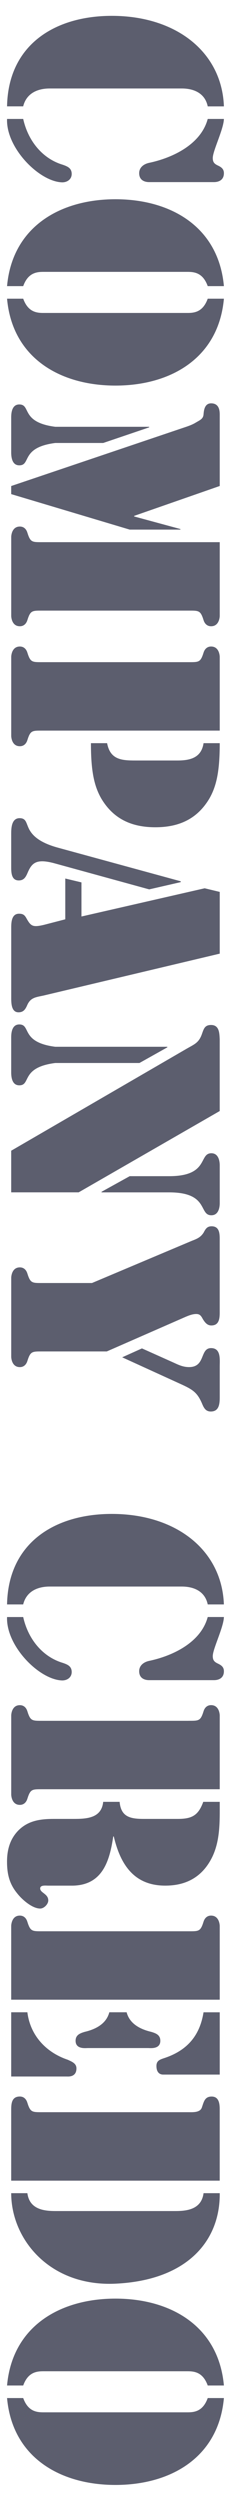 <?xml version="1.0" encoding="utf-8"?>
<!-- Generator: Adobe Illustrator 14.0.0, SVG Export Plug-In  -->
<!DOCTYPE svg PUBLIC "-//W3C//DTD SVG 1.1//EN" "http://www.w3.org/Graphics/SVG/1.1/DTD/svg11.dtd">
<svg version="1.1"
	 xmlns="http://www.w3.org/2000/svg" xmlns:xlink="http://www.w3.org/1999/xlink" xmlns:a="http://ns.adobe.com/AdobeSVGViewerExtensions/3.0/"
	 x="0px" y="0px" width="9px" height="92px" viewBox="-0.259 -0.583 9 92" enable-background="new -0.259 -0.583 9 92"
	 xml:space="preserve">
<defs>
</defs>
<path fill="#5C5E6E" d="M0.001,3.332C0.042,1.069,1.759,0,3.866,0C6.242,0,7.928,1.337,8,3.332H7.403
	C7.301,2.838,6.879,2.673,6.447,2.673H1.574c-0.433,0-0.854,0.165-0.978,0.658H0.001z M8,3.794c-0.01,0.38-0.411,1.172-0.411,1.439
	c0,0.155,0.062,0.216,0.195,0.278C7.917,5.573,8,5.646,8,5.79c0,0.329-0.318,0.329-0.37,0.329H5.244c-0.051,0-0.37,0-0.37-0.329
	c0-0.216,0.175-0.34,0.37-0.381C6.077,5.233,7.146,4.75,7.403,3.794H8z M2.386,5.819c0,0.196-0.165,0.309-0.349,0.309
	C1.192,6.107-0.041,4.863,0.001,3.794h0.596c0.175,0.792,0.699,1.46,1.46,1.686C2.232,5.542,2.386,5.604,2.386,5.819z"/>
<path fill="#5C5E6E" d="M7.403,9.947C7.229,9.463,6.92,9.422,6.663,9.422H1.337c-0.256,0-0.565,0.041-0.74,0.525H0.001
	C0.195,7.767,1.954,6.749,4,6.749s3.804,1.018,4,3.198H7.403z M0.597,10.409c0.175,0.484,0.484,0.525,0.74,0.525h5.326
	c0.257,0,0.565-0.041,0.74-0.525H8c-0.195,2.18-1.954,3.198-4,3.198s-3.805-1.018-3.999-3.198H0.597z"/>
<path fill="#5C5E6E" d="M7.846,14.69v2.612l-3.157,1.1v0.021l1.707,0.463v0.021H4.524l-4.37-1.306v-0.298l6.365-2.149
	c0.154-0.051,0.309-0.103,0.442-0.185c0.155-0.093,0.278-0.134,0.288-0.309c0.011-0.123,0.031-0.4,0.278-0.4
	C7.846,14.259,7.846,14.567,7.846,14.69z M5.244,15.123v0.021l-1.696,0.575H1.779c-1.285,0.165-0.885,0.823-1.326,0.823
	c-0.318,0-0.299-0.422-0.299-0.535v-1.172c0-0.113-0.02-0.534,0.299-0.534c0.441,0,0.041,0.658,1.326,0.822H5.244z M7.846,19.369
	v2.715c0,0.041-0.021,0.38-0.319,0.38c-0.144,0-0.237-0.093-0.278-0.226c-0.113-0.36-0.174-0.35-0.555-0.35H1.307
	c-0.381,0-0.442-0.01-0.556,0.35c-0.041,0.133-0.134,0.226-0.278,0.226c-0.298,0-0.318-0.339-0.318-0.38v-2.91
	c0-0.041,0.021-0.38,0.318-0.38c0.145,0,0.237,0.092,0.278,0.226c0.113,0.36,0.175,0.349,0.556,0.349H7.846z"/>
<path fill="#5C5E6E" d="M6.694,23.785c0.381,0,0.442,0.01,0.555-0.35c0.041-0.133,0.134-0.226,0.278-0.226
	c0.298,0,0.319,0.339,0.319,0.38v2.715H1.307c-0.381,0-0.442-0.011-0.556,0.349c-0.041,0.134-0.134,0.226-0.278,0.226
	c-0.298,0-0.318-0.339-0.318-0.38v-2.91c0-0.041,0.021-0.38,0.318-0.38c0.145,0,0.237,0.093,0.278,0.226
	c0.113,0.36,0.175,0.35,0.556,0.35H6.694z M7.846,26.766c0,0.977-0.103,1.553-0.381,2.036c-0.452,0.761-1.131,1.059-1.994,1.059
	c-0.864,0-1.543-0.298-1.995-1.059c-0.278-0.483-0.381-1.059-0.381-2.036h0.597c0.113,0.607,0.535,0.638,1.038,0.638h1.553
	c0.463,0,0.884-0.093,0.966-0.638H7.846z"/>
<path fill="#5C5E6E" d="M5.244,32.147l-3.517-0.966c-0.627-0.164-0.802-0.021-0.956,0.329c-0.071,0.165-0.134,0.308-0.339,0.308
	c-0.288,0-0.278-0.329-0.278-0.534v-1.183c0-0.205,0.011-0.575,0.309-0.575c0.247,0,0.237,0.175,0.35,0.401
	c0.113,0.216,0.351,0.493,1.08,0.689l4.514,1.233v0.031L5.244,32.147z M2.149,33.248v-1.501l0.597,0.143v1.255l4.544-1.039
	l0.556,0.134v2.272l-6.499,1.542c-0.287,0.062-0.482,0.072-0.605,0.36c-0.063,0.144-0.135,0.257-0.318,0.257
	c-0.278,0-0.269-0.37-0.269-0.565v-2.56c0-0.206,0.021-0.504,0.288-0.504c0.164,0,0.217,0.062,0.288,0.195
	c0.154,0.268,0.227,0.309,0.627,0.216L2.149,33.248z"/>
<path fill="#5C5E6E" d="M5.913,37.939v0.021l-1.028,0.576H1.779c-1.285,0.164-0.885,0.822-1.326,0.822
	c-0.318,0-0.299-0.421-0.299-0.534v-1.173c0-0.113-0.02-0.534,0.299-0.534c0.441,0,0.041,0.658,1.326,0.822H5.913z M2.643,43.296
	H0.154v-1.532l6.488-3.763c0.288-0.164,0.442-0.216,0.555-0.555c0.062-0.175,0.103-0.309,0.329-0.309
	c0.308,0,0.308,0.309,0.319,0.525v2.642L2.643,43.296z M5.984,42.701c1.47,0,1.08-0.844,1.553-0.844c0.288,0,0.309,0.34,0.309,0.443
	v1.398c0,0.103-0.021,0.442-0.309,0.442c-0.473,0-0.083-0.843-1.553-0.843H3.486v-0.021l1.039-0.575H5.984z"/>
<path fill="#5C5E6E" d="M3.136,46.632l3.681-1.552c0.186-0.072,0.319-0.124,0.432-0.298c0.072-0.134,0.124-0.237,0.298-0.237
	c0.319,0,0.298,0.329,0.298,0.545v2.541c0,0.226,0.021,0.564-0.309,0.564c-0.154,0-0.236-0.113-0.309-0.227
	c-0.062-0.112-0.103-0.195-0.247-0.195c-0.134,0-0.268,0.052-0.391,0.104l-2.909,1.274H1.307c-0.381,0-0.442-0.01-0.556,0.351
	c-0.041,0.133-0.134,0.226-0.278,0.226c-0.298,0-0.318-0.339-0.318-0.381v-2.909c0-0.041,0.021-0.381,0.318-0.381
	c0.145,0,0.237,0.093,0.278,0.227c0.113,0.359,0.175,0.349,0.556,0.349H3.136z M4.977,49.039l1.192,0.534
	c0.175,0.082,0.339,0.154,0.545,0.154c0.617,0,0.391-0.699,0.813-0.699c0.37,0,0.319,0.421,0.319,0.668v1.142
	c0,0.236-0.021,0.524-0.329,0.524c-0.175,0-0.247-0.114-0.309-0.257c-0.175-0.422-0.329-0.535-0.75-0.73l-2.21-1.008L4.977,49.039z"
	/>
<path fill="#5C5E6E" d="M0.001,58.461c0.041-2.263,1.758-3.331,3.865-3.331c2.375,0,4.062,1.337,4.133,3.331H7.403
	c-0.103-0.493-0.524-0.658-0.956-0.658H1.574c-0.433,0-0.854,0.165-0.978,0.658H0.001z M8,58.924
	c-0.01,0.38-0.411,1.173-0.411,1.439c0,0.155,0.062,0.216,0.195,0.278C7.917,60.704,8,60.775,8,60.919
	c0,0.329-0.318,0.329-0.37,0.329H5.244c-0.051,0-0.37,0-0.37-0.329c0-0.216,0.175-0.34,0.37-0.381
	c0.833-0.175,1.902-0.658,2.159-1.614H8z M2.386,60.95c0,0.196-0.165,0.309-0.349,0.309c-0.844-0.021-2.078-1.265-2.036-2.334h0.596
	c0.175,0.792,0.699,1.46,1.46,1.687C2.232,60.672,2.386,60.734,2.386,60.95z"/>
<path fill="#5C5E6E" d="M6.694,62.743c0.381,0,0.442,0.011,0.555-0.35c0.041-0.134,0.134-0.226,0.278-0.226
	c0.298,0,0.319,0.338,0.319,0.379v2.716H1.307c-0.381,0-0.442-0.011-0.556,0.349c-0.041,0.134-0.134,0.227-0.278,0.227
	c-0.298,0-0.318-0.34-0.318-0.381v-2.91c0-0.041,0.021-0.379,0.318-0.379c0.145,0,0.237,0.092,0.278,0.226
	c0.113,0.36,0.175,0.35,0.556,0.35H6.694z M7.846,65.724v0.052c0,0.668,0.021,1.367-0.278,1.984
	c-0.339,0.688-0.905,1.038-1.687,1.049C4.699,68.83,4.185,68.048,3.938,67H3.918c-0.134,0.915-0.401,1.789-1.491,1.81H1.522
	c-0.093,0-0.299-0.031-0.299,0.104c0,0.164,0.299,0.194,0.299,0.441c0,0.133-0.154,0.298-0.299,0.298
	c-0.298,0-0.679-0.339-0.853-0.565c-0.288-0.35-0.37-0.72-0.37-1.161c0-0.443,0.112-0.844,0.432-1.162
	c0.37-0.36,0.822-0.411,1.306-0.411h0.699c0.473,0,1.048-0.011,1.11-0.628h0.606c0.052,0.556,0.391,0.628,0.895,0.628h1.244
	c0.514,0,0.761-0.114,0.946-0.628H7.846z"/>
<path fill="#5C5E6E" d="M7.846,70.293v2.714H0.154v-2.714c0-0.041,0.021-0.381,0.318-0.381c0.145,0,0.237,0.093,0.278,0.227
	c0.113,0.359,0.175,0.35,0.556,0.35h5.387c0.381,0,0.442,0.01,0.555-0.35c0.041-0.134,0.134-0.227,0.278-0.227
	C7.825,69.913,7.846,70.252,7.846,70.293z M7.846,73.47v2.293H5.758c-0.051,0-0.247-0.011-0.247-0.318
	c0-0.175,0.103-0.227,0.257-0.278c0.833-0.267,1.336-0.792,1.48-1.696H7.846z M4.412,73.47c0.113,0.433,0.514,0.628,0.904,0.72
	c0.175,0.052,0.339,0.113,0.339,0.329c0,0.318-0.37,0.268-0.452,0.268H2.982c-0.083,0-0.453,0.051-0.453-0.268
	c0-0.216,0.165-0.277,0.339-0.329c0.391-0.092,0.792-0.287,0.905-0.72H4.412z M0.751,73.47c0.103,0.833,0.668,1.471,1.491,1.748
	c0.155,0.072,0.319,0.134,0.319,0.318c0,0.329-0.308,0.298-0.35,0.298H0.154V73.47H0.751z"/>
<path fill="#5C5E6E" d="M0.154,79.665v-2.611c0-0.228,0.021-0.484,0.318-0.484c0.145,0,0.237,0.093,0.278,0.228
	c0.113,0.358,0.175,0.349,0.556,0.349h5.387c0.154,0,0.432,0.021,0.494-0.175c0.072-0.205,0.103-0.401,0.36-0.401
	c0.267,0,0.298,0.257,0.298,0.463v2.633H0.154z M7.846,80.127C7.866,81.875,6.653,83.334,4,83.458
	c-2.416,0.113-3.846-1.625-3.846-3.331h0.597c0.082,0.627,0.668,0.658,1.06,0.658H6.19c0.391,0,0.977-0.031,1.059-0.658H7.846z"/>
<path fill="#5C5E6E" d="M7.403,87.205c-0.175-0.483-0.483-0.524-0.74-0.524H1.337c-0.256,0-0.565,0.041-0.74,0.524H0.001
	c0.194-2.18,1.953-3.198,3.999-3.198s3.804,1.019,4,3.198H7.403z M0.597,87.667c0.175,0.484,0.484,0.525,0.74,0.525h5.326
	c0.257,0,0.565-0.041,0.74-0.525H8c-0.195,2.181-1.954,3.198-4,3.198s-3.805-1.018-3.999-3.198H0.597z"/>
</svg>
